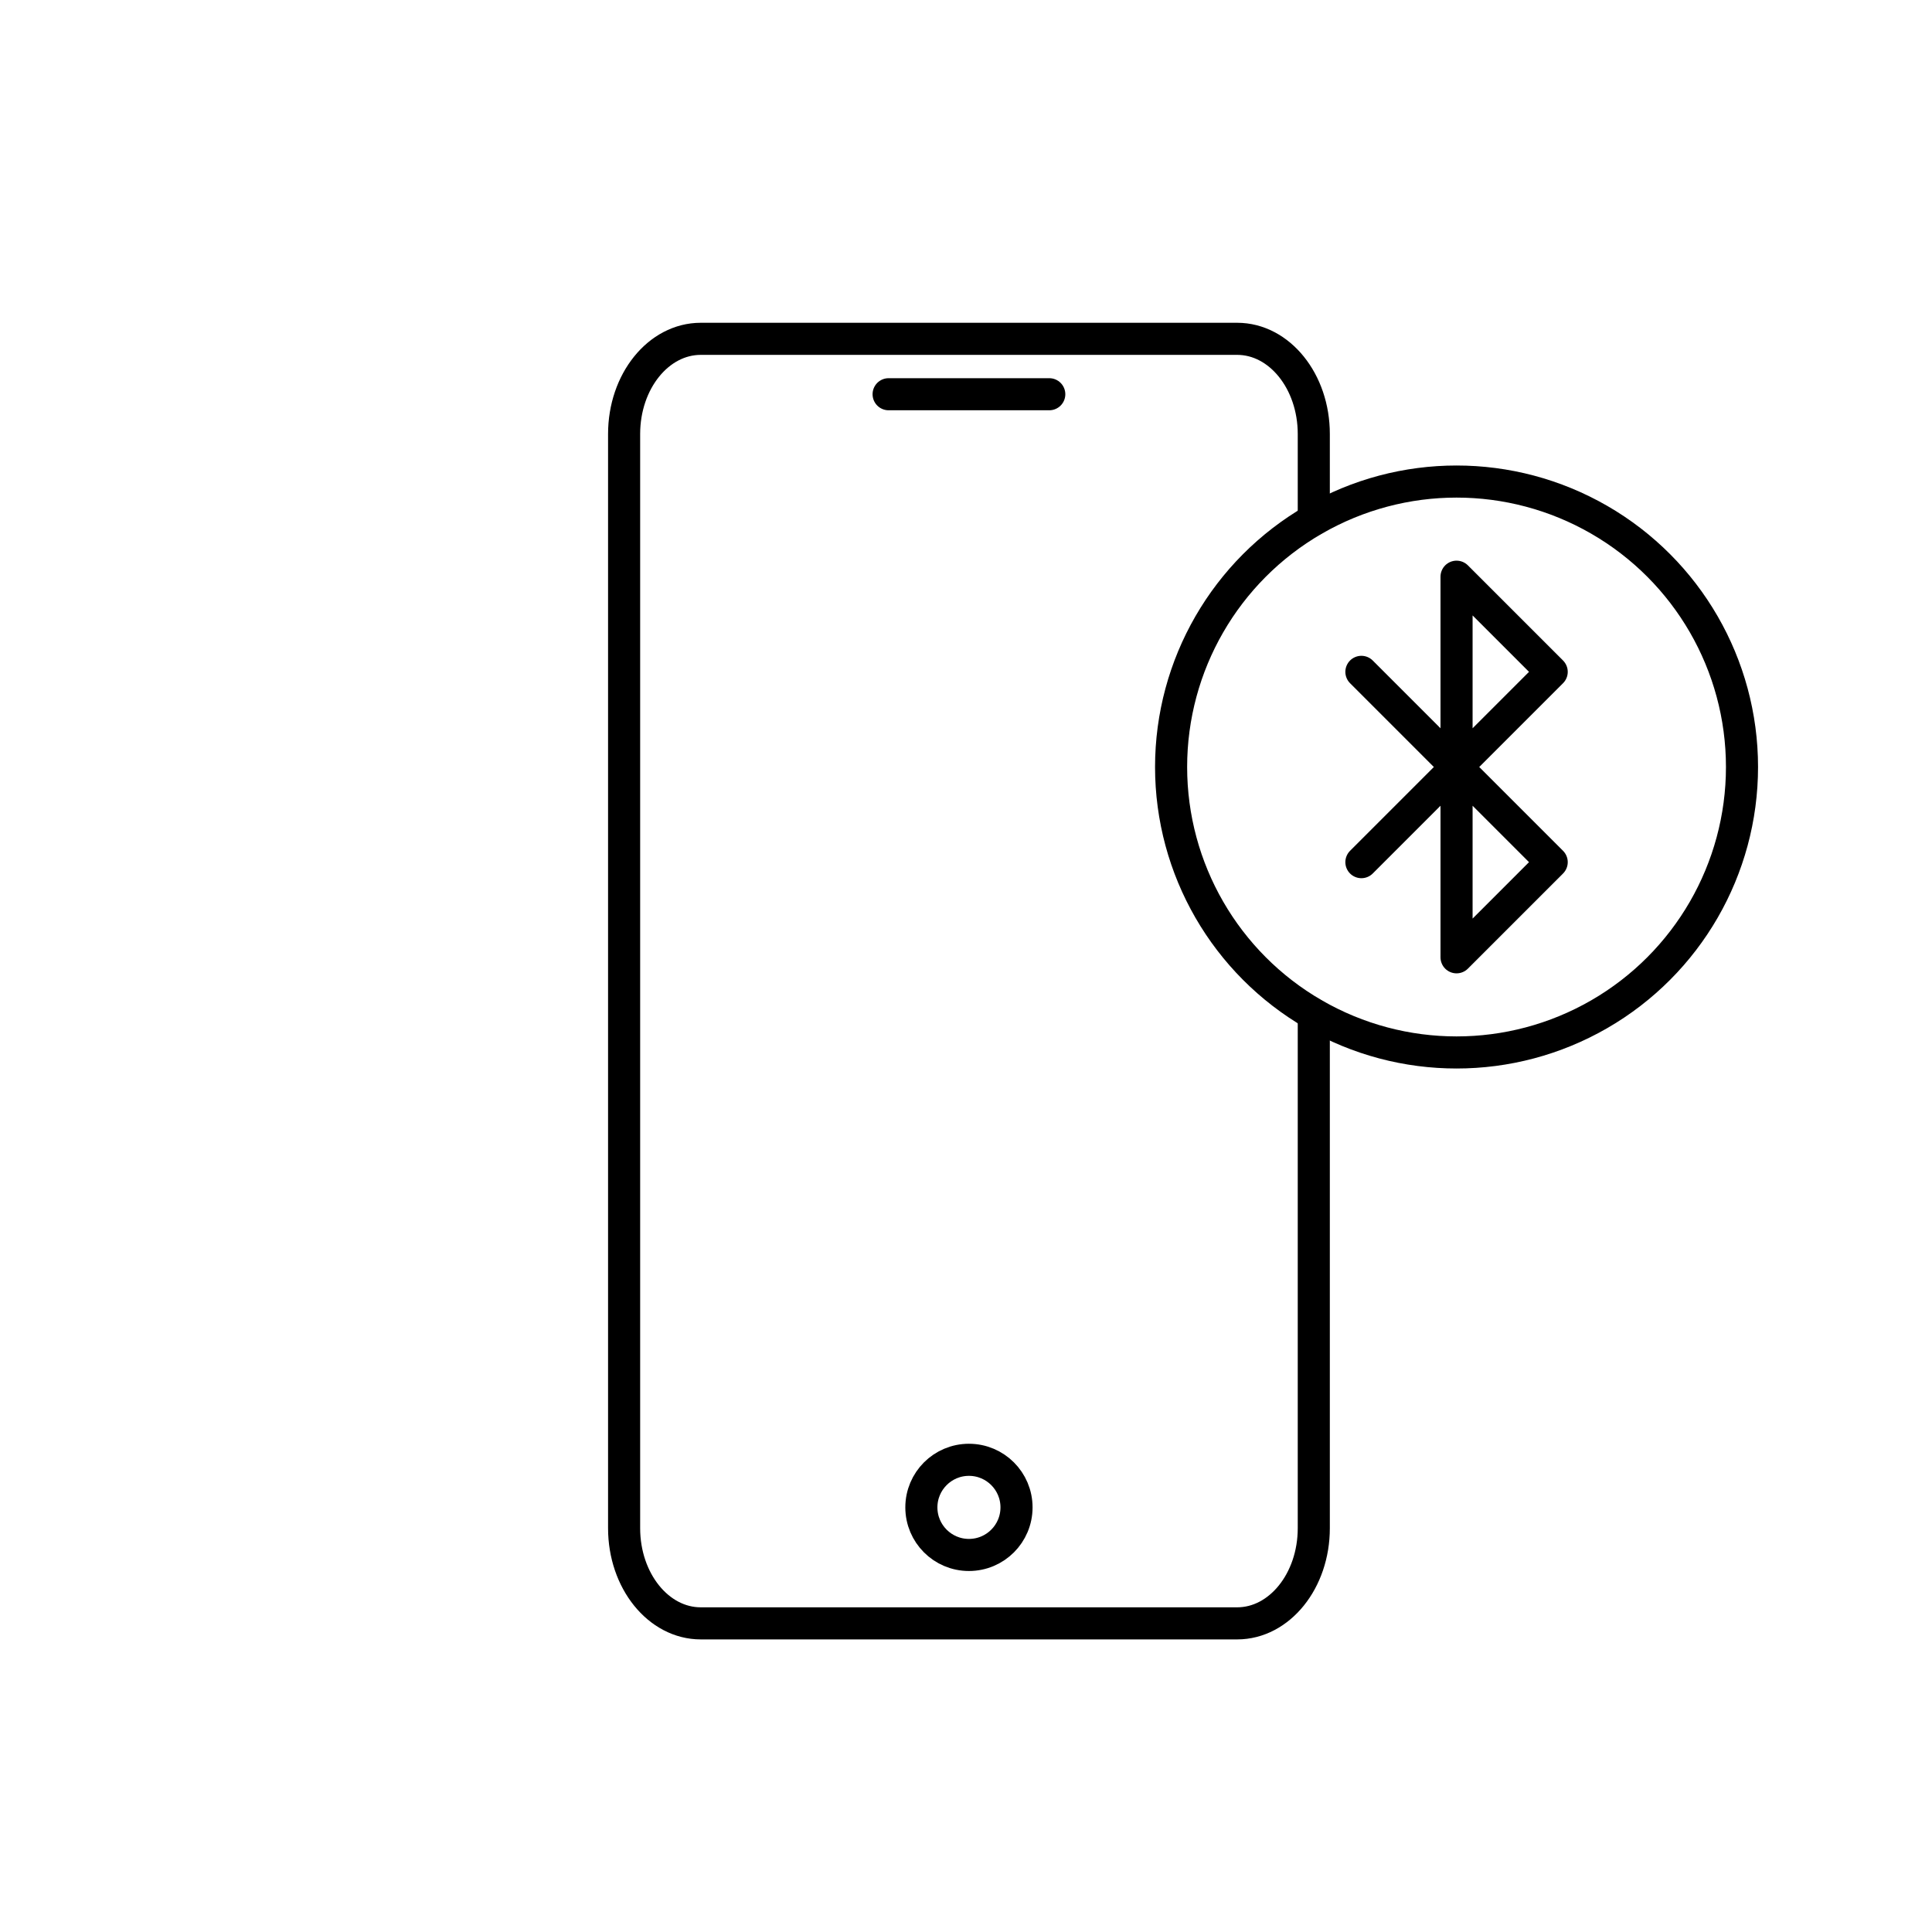 <?xml version="1.0" encoding="UTF-8"?><svg id="b" xmlns="http://www.w3.org/2000/svg" viewBox="0 0 128 128"><defs><style>.e{fill:none;stroke:#000;stroke-linecap:round;stroke-linejoin:round;stroke-width:2.126px;}</style></defs><polygon class="e" points="102.804 44.512 96.5 50.816 96.5 38.208 102.804 44.512"/><polygon class="e" points="102.804 57.12 96.5 63.424 96.5 50.816 102.804 57.12"/><polyline class="e" points="90.196 57.12 96.5 50.816 90.196 44.512"/><circle class="e" cx="96.5" cy="50.816" r="18.912"/><path class="e" d="M87.042,67.206v34.042c0,3.483-2.272,6.304-5.077,6.304h-35.539c-2.805,0-5.077-2.821-5.077-6.304V28.752c0-3.483,2.272-6.304,5.077-6.304h35.539c2.805,0,5.077,2.821,5.077,6.304v5.674"/><circle class="e" cx="64.195" cy="99.868" r="3.152"/><line class="e" x1="58.873" y1="26.119" x2="69.517" y2="26.119"/></svg>